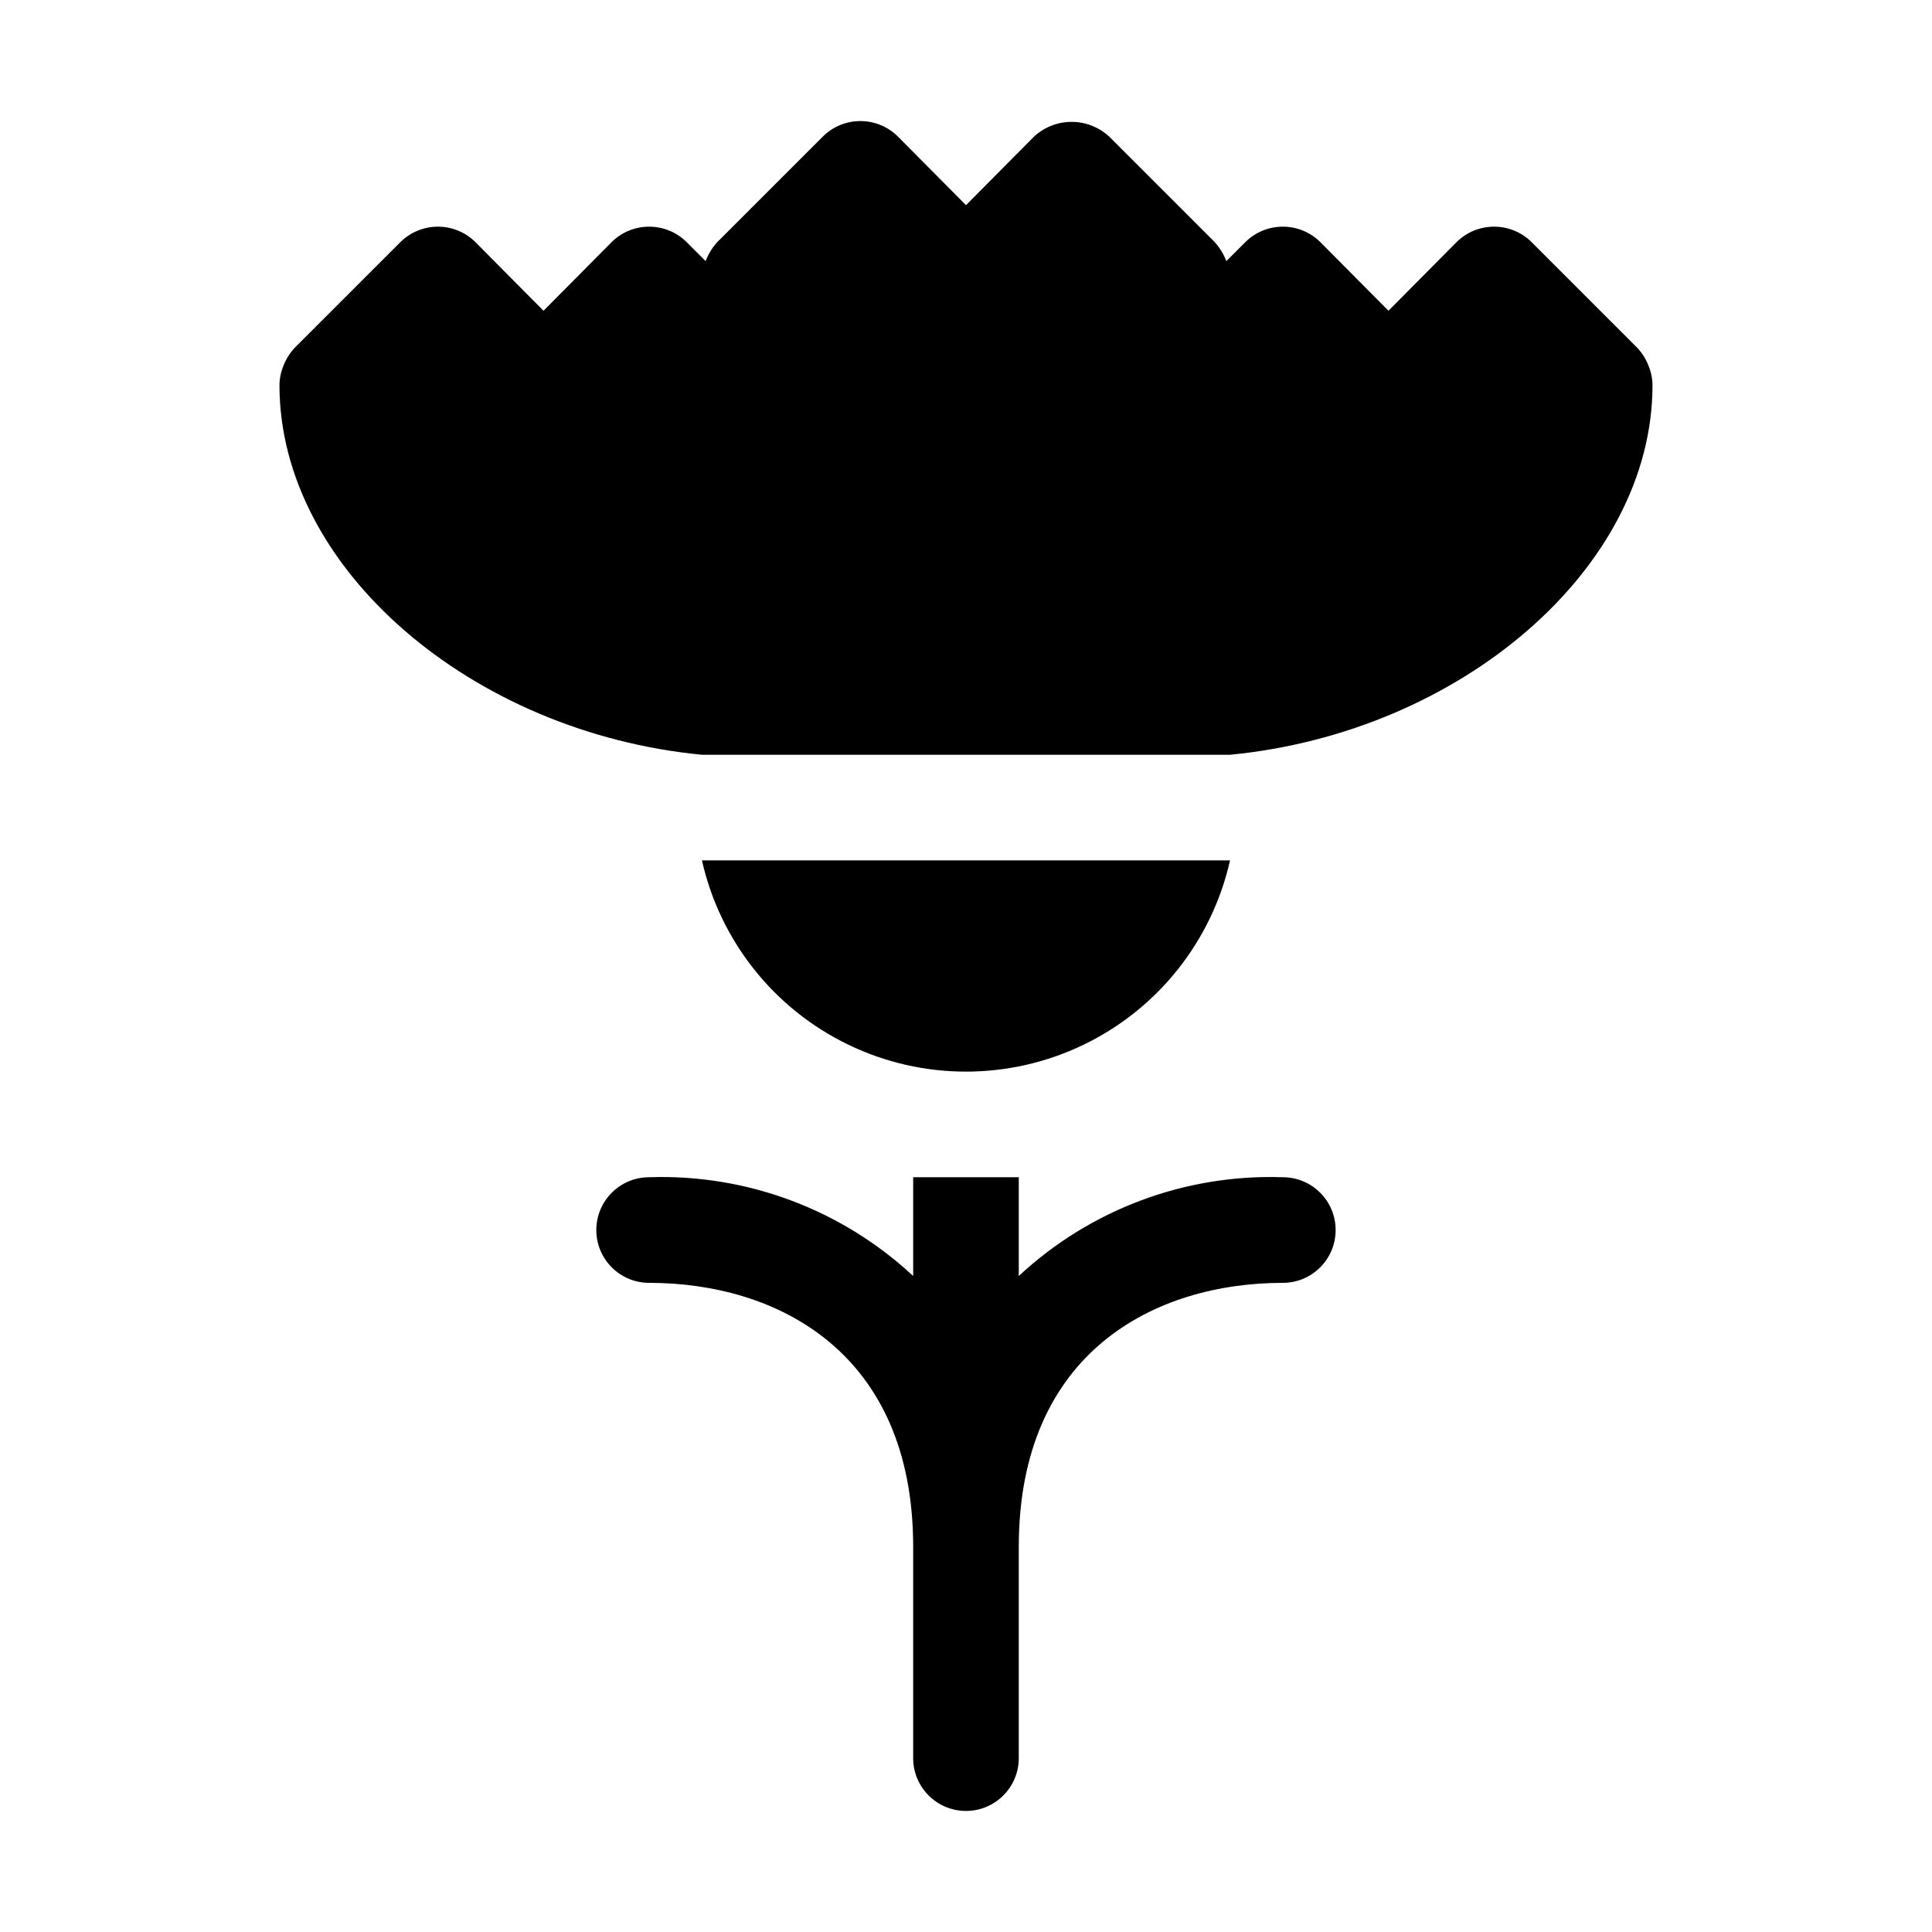 <?xml version="1.0" encoding="UTF-8"?>
<!-- Uploaded to: ICON Repo, www.svgrepo.com, Generator: ICON Repo Mixer Tools -->
<svg fill="#000000" width="800px" height="800px" version="1.1" viewBox="144 144 512 512" xmlns="http://www.w3.org/2000/svg">
 <g>
  <path d="m483.96 455.98c-25.867-0.879-51.027 8.535-69.973 26.172v-26.172h-27.988v26.172c-18.945-17.637-44.105-27.051-69.973-26.172-7.731 0-13.996 6.266-13.996 13.996 0 7.727 6.266 13.992 13.996 13.992 33.867 0 69.973 18.332 69.973 69.973v55.98c0 7.731 6.266 13.996 13.996 13.996 7.727 0 13.992-6.266 13.992-13.996v-55.977c0-51.641 36.105-69.973 69.973-69.973v-0.004c7.731 0 13.996-6.266 13.996-13.992 0-7.731-6.266-13.996-13.996-13.996z"/>
  <path d="m469.97 344.02c61.016-5.879 111.96-49.383 111.96-97.938-0.02-1.828-0.402-3.637-1.121-5.316-0.676-1.715-1.672-3.281-2.938-4.617l-27.988-27.984v-0.004c-5.5-5.457-14.375-5.457-19.875 0l-18.051 18.191-18.055-18.191c-5.5-5.457-14.371-5.457-19.871 0l-5.039 5.035v0.004c-0.699-1.859-1.746-3.566-3.078-5.039l-27.988-27.984c-2.707-2.496-6.254-3.883-9.938-3.883-3.684 0-7.231 1.387-9.938 3.883l-18.051 18.191-18.055-18.191c-5.5-5.457-14.371-5.457-19.871 0l-27.988 27.984h-0.004c-1.332 1.473-2.379 3.18-3.078 5.039l-5.039-5.035v-0.004c-5.5-5.457-14.371-5.457-19.871 0l-18.055 18.191-18.051-18.191c-5.5-5.457-14.371-5.457-19.875 0l-27.988 27.984v0.004c-1.266 1.336-2.262 2.902-2.938 4.617-0.719 1.68-1.102 3.488-1.121 5.316 0 48.555 50.941 92.059 111.96 97.938z"/>
  <path d="m330.02 372.01c4.805 21.348 19.086 39.332 38.789 48.844 19.703 9.516 42.668 9.516 62.371 0 19.703-9.512 33.984-27.496 38.789-48.844z"/>
 </g>
</svg>